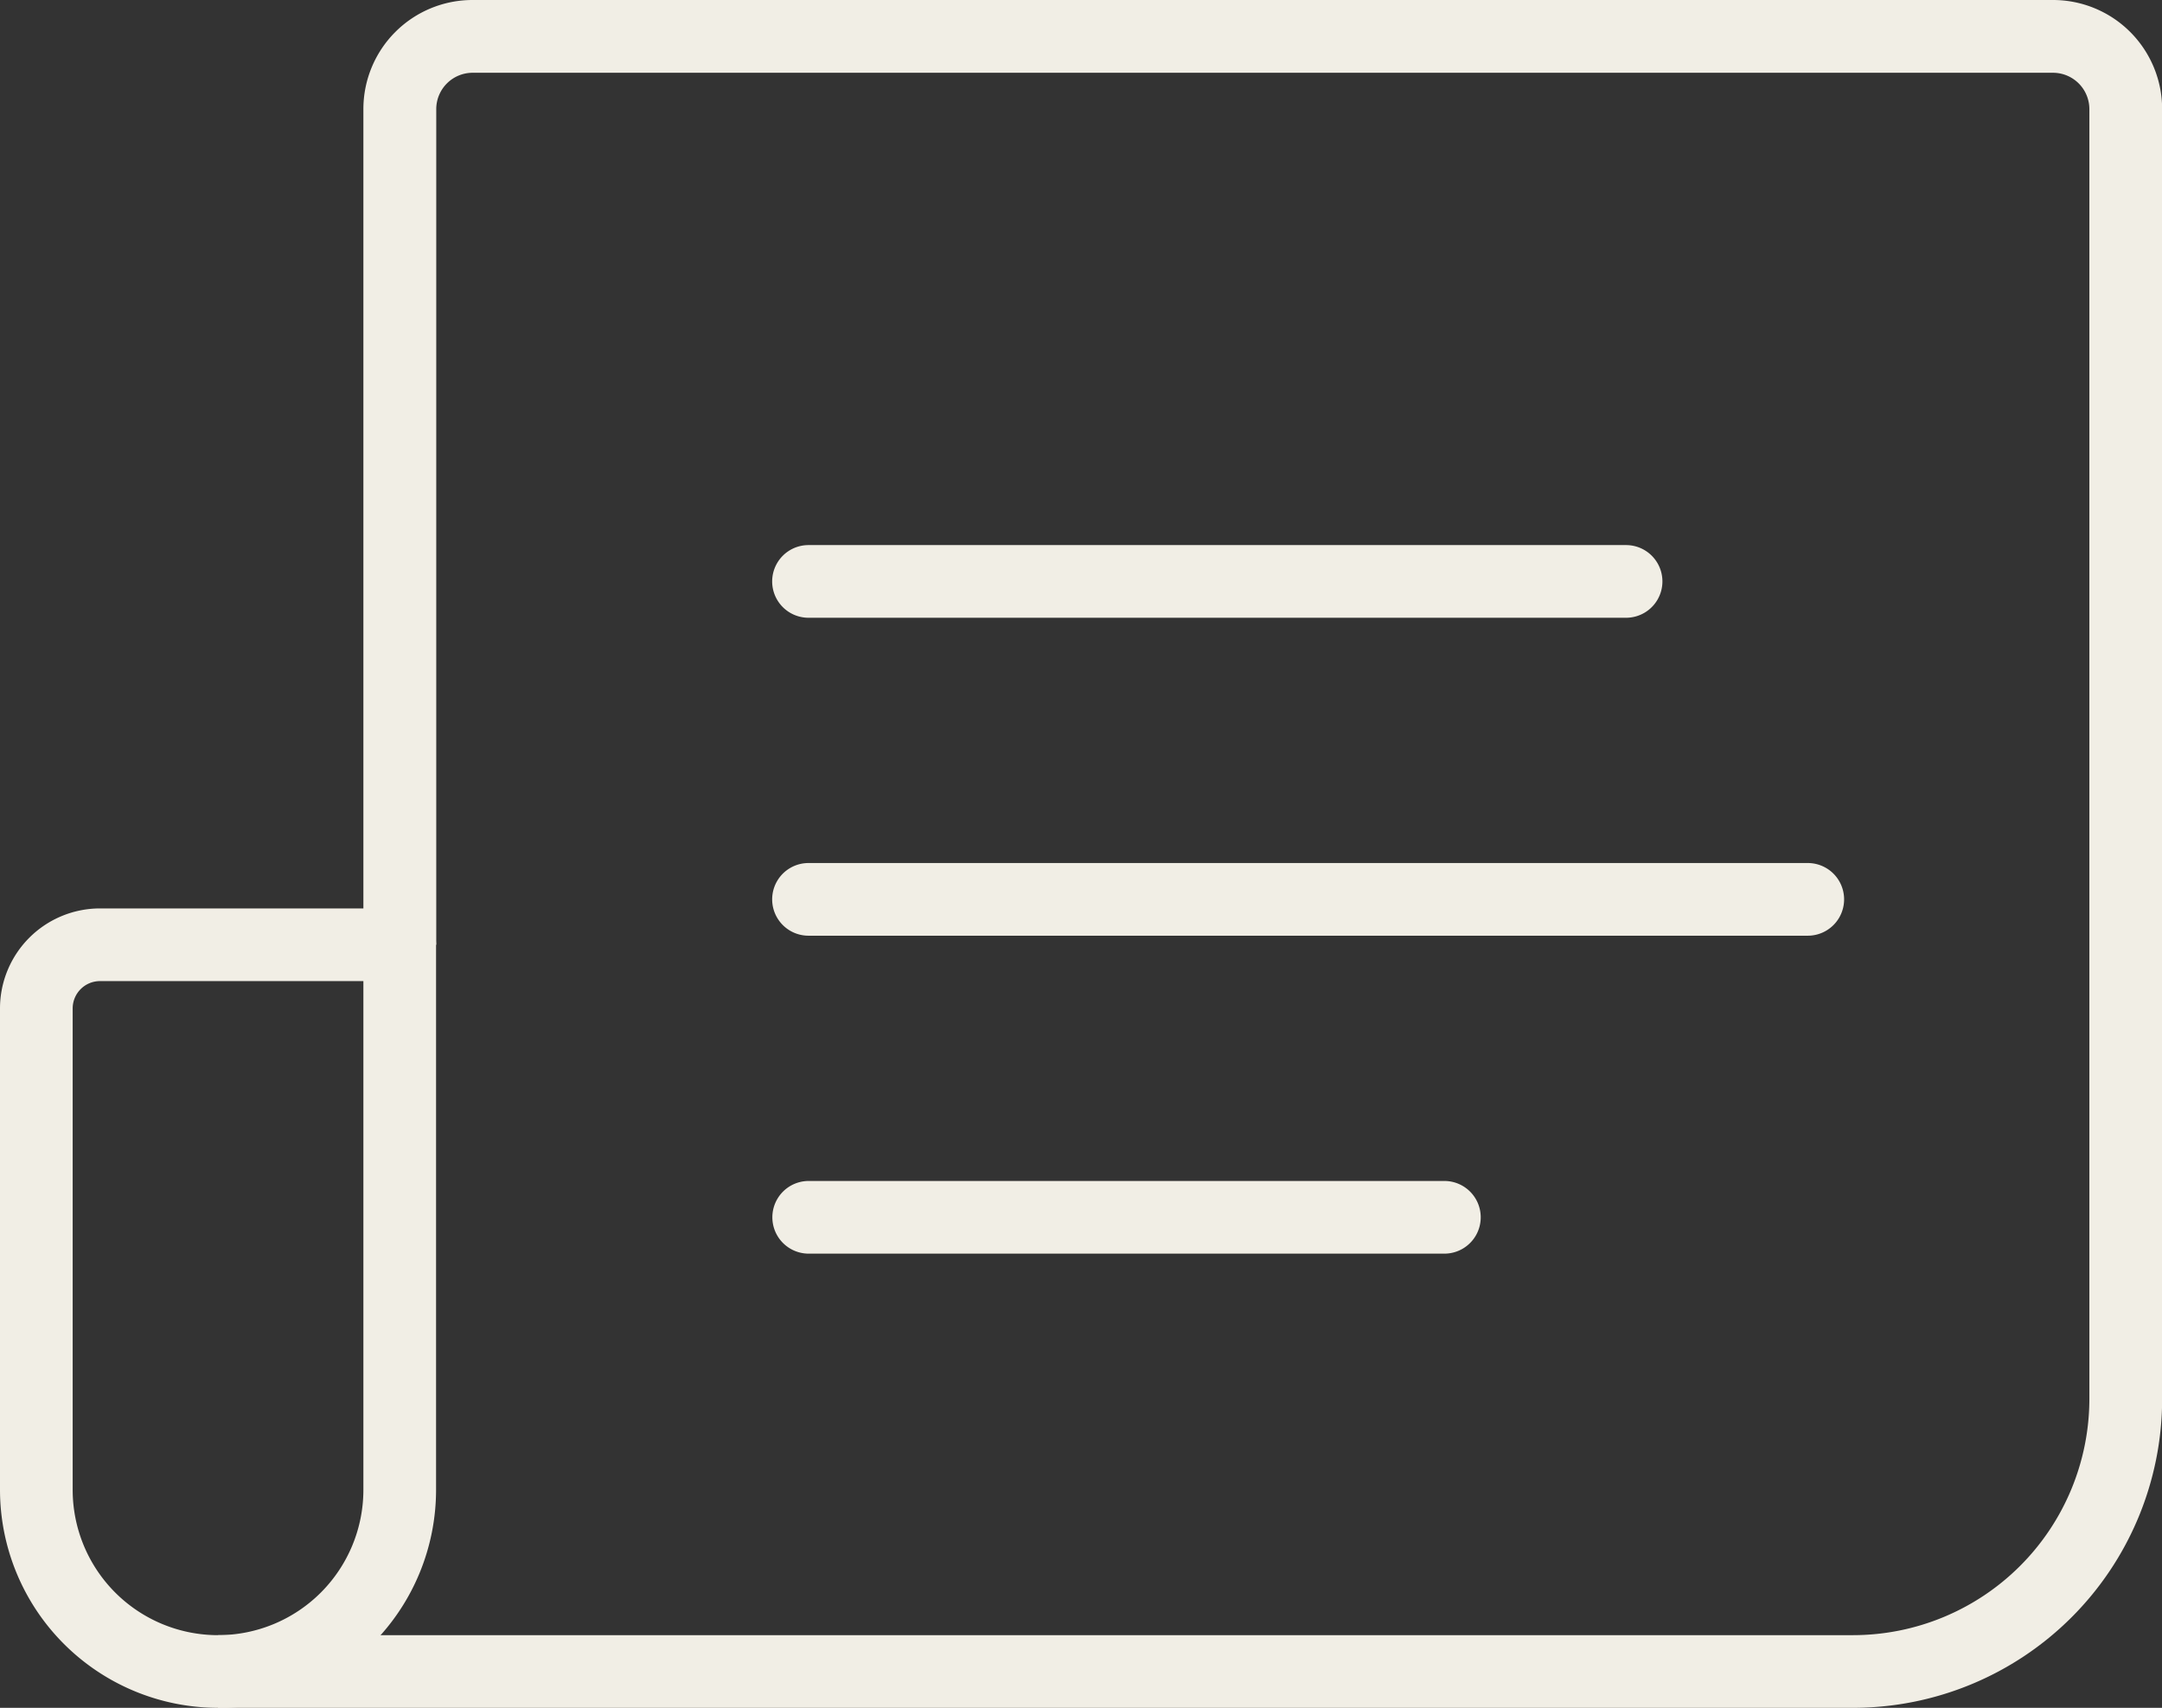 <svg xmlns="http://www.w3.org/2000/svg" xmlns:xlink="http://www.w3.org/1999/xlink" width="45.574" height="36" viewBox="0 0 45.574 36">
  <rect x="0" y="0" width="45.574" height="36" fill="#333333" stroke="none"/>
  <defs>
    <clipPath id="clip-path">
      <rect id="Rectangle_136" data-name="Rectangle 136" width="45.574" height="36" fill="#f1eee5"/>
    </clipPath>
  </defs>
  <g id="icon_scroll" clip-path="url(#clip-path)">
    <path id="Path_390" data-name="Path 390" d="M4.6,36.851a4.6,4.6,0,0,1-4.6-4.6V22.106A2.109,2.109,0,0,1,2.106,20H8.426a.766.766,0,0,1,.766.766V32.255a4.6,4.6,0,0,1-4.6,4.6M2.106,21.532a.576.576,0,0,0-.574.574V32.255a3.064,3.064,0,0,0,6.128,0V21.532Z" transform="translate(0 -0.851)" fill="#f1eee5"/>
    <path id="Path_391" data-name="Path 391" d="M39.268,36H4.8V34.468H39.268a4.985,4.985,0,0,0,4.979-4.979V2.3a.767.767,0,0,0-.766-.766H10.162A.767.767,0,0,0,9.4,2.3V19.915H7.864V2.3a2.3,2.3,0,0,1,2.3-2.3H43.481a2.3,2.3,0,0,1,2.3,2.3V29.489A6.517,6.517,0,0,1,39.268,36" transform="translate(-0.204 0)" fill="#f1eee5"/>
    <path id="Path_392" data-name="Path 392" d="M35,13.532H17.766a.766.766,0,0,1,0-1.532H35a.766.766,0,1,1,0,1.532" transform="translate(-0.723 -0.51)" fill="#f1eee5"/>
    <path id="Path_393" data-name="Path 393" d="M38.83,20.532H17.766a.766.766,0,1,1,0-1.532H38.83a.766.766,0,0,1,0,1.532" transform="translate(-0.723 -0.808)" fill="#f1eee5"/>
    <path id="Path_394" data-name="Path 394" d="M31.17,27.532h-13.4a.766.766,0,1,1,0-1.532h13.4a.766.766,0,1,1,0,1.532" transform="translate(-0.723 -1.106)" fill="#f1eee5"/>
  </g>
</svg>
